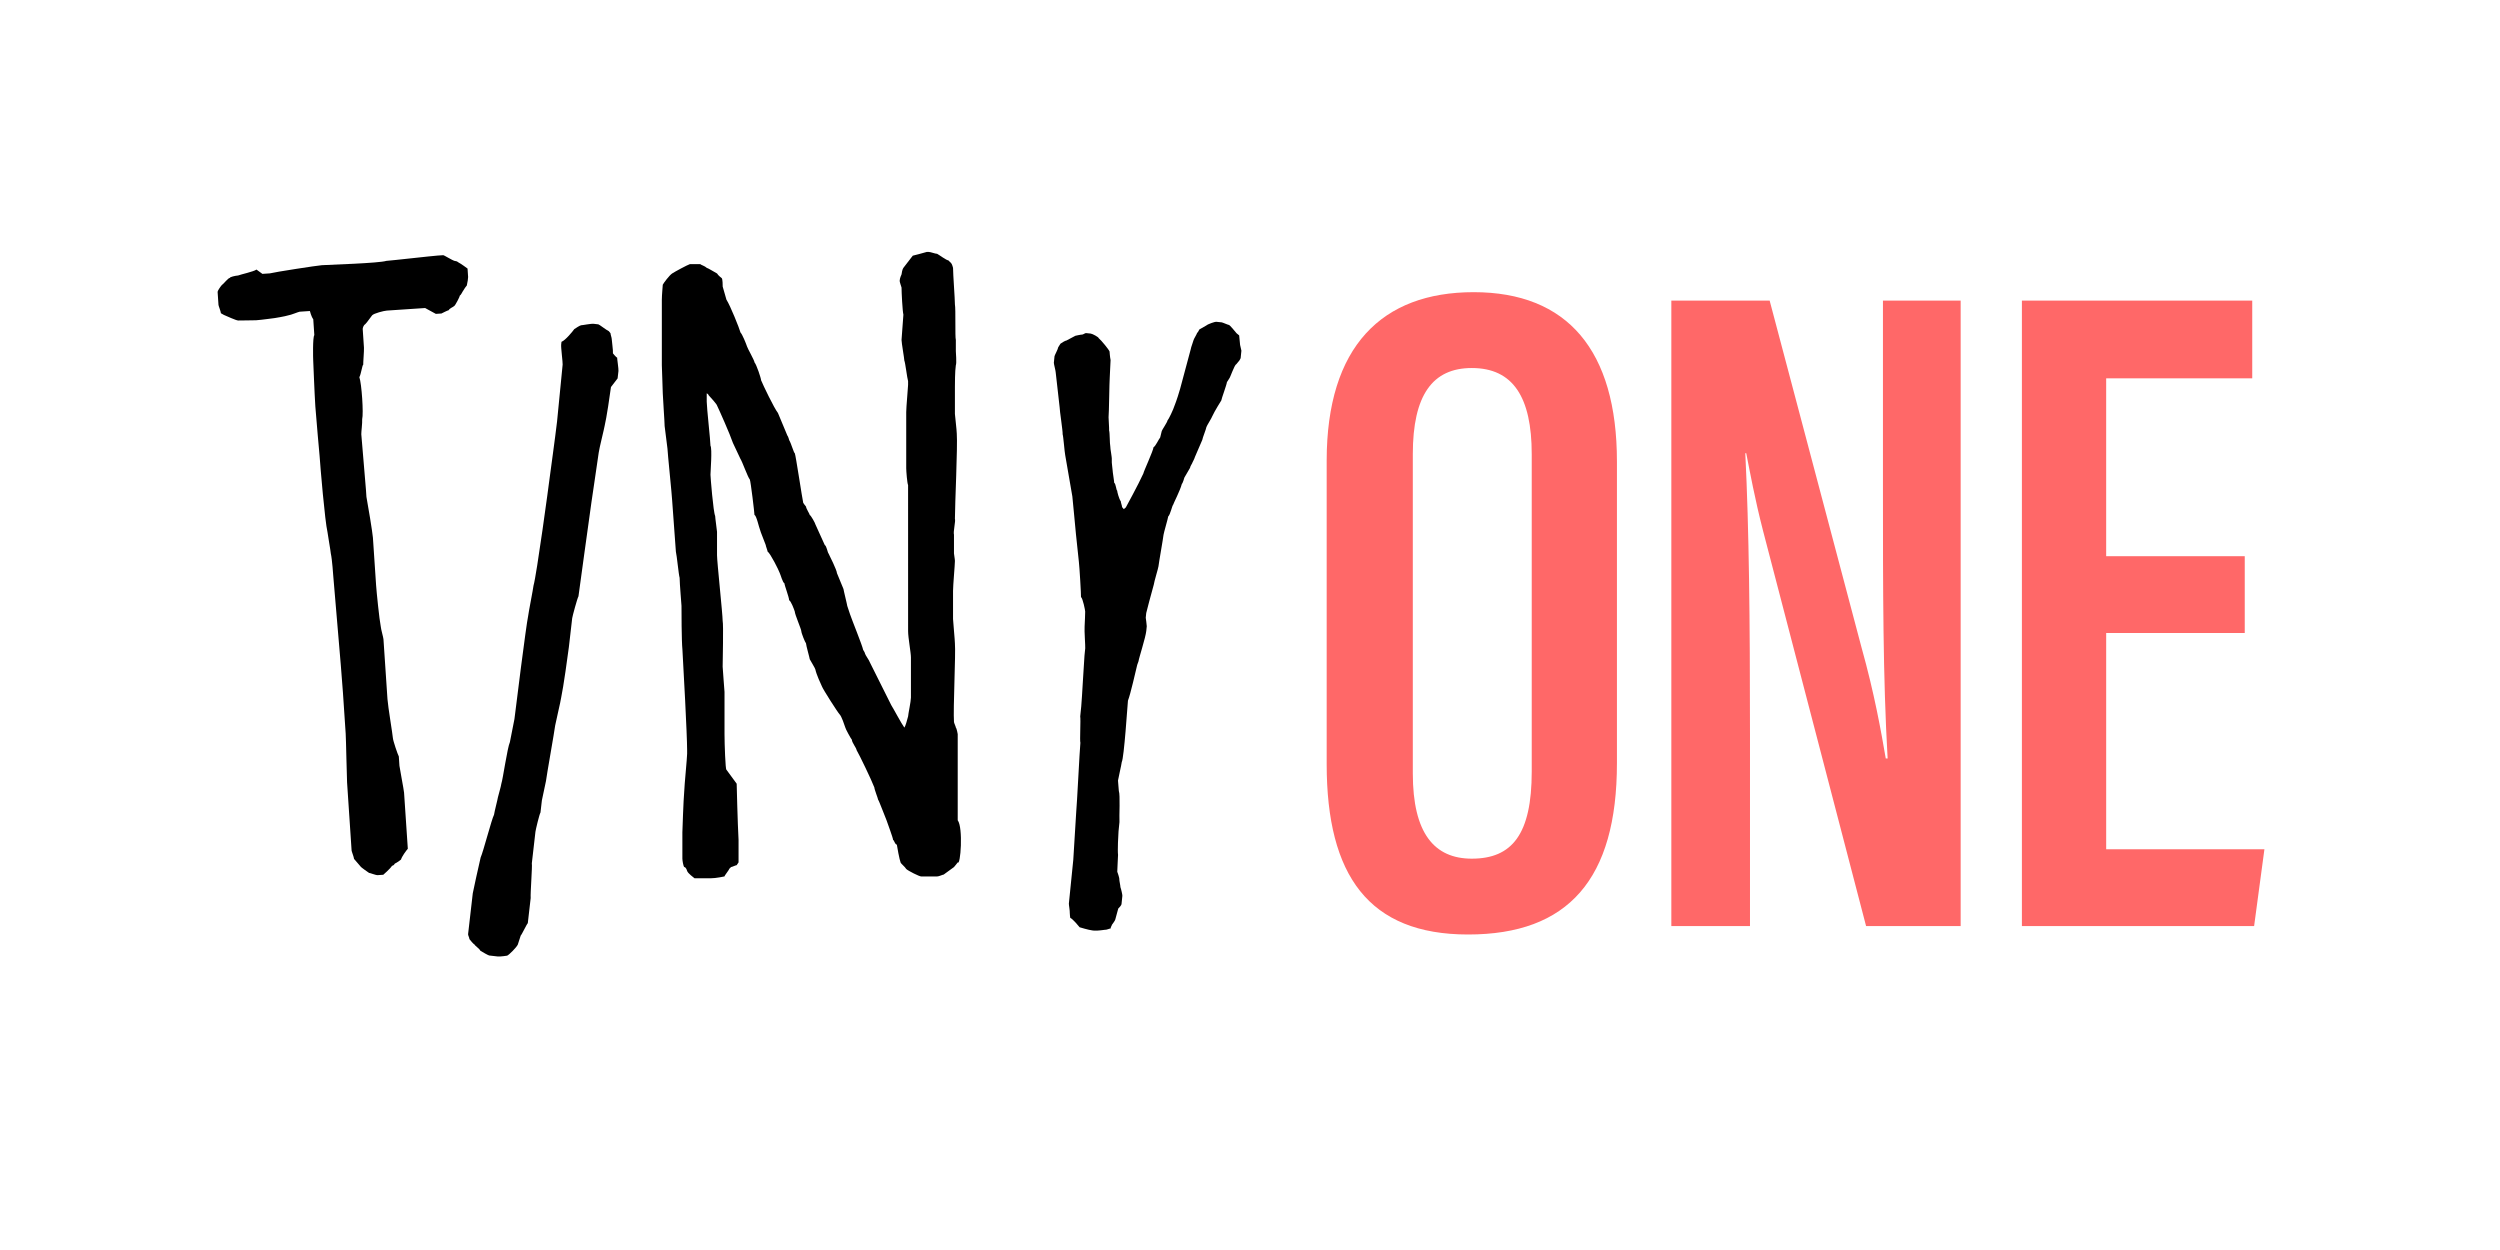 <?xml version="1.0" encoding="utf-8"?>
<!-- Generator: Adobe Illustrator 23.0.3, SVG Export Plug-In . SVG Version: 6.00 Build 0)  -->
<svg version="1.1" id="Layer_1" xmlns="http://www.w3.org/2000/svg" xmlns:xlink="http://www.w3.org/1999/xlink" x="0px" y="0px"
	 viewBox="0 0 2000 1000" style="enable-background:new 0 0 2000 1000;" xml:space="preserve">
<style type="text/css">
	.st0{fill:#FF6868;}
</style>
<g>
	<g>
		<g>
			<path d="M277.66,625.92c-0.25-3.74-0.81-34.48-1.11-38.96l-2.2-32.88c-1.4-20.93-7.14-84.35-7.74-93.32c0,0-0.9-13.45-1.95-17.88
				c-0.15-2.24-2.55-15.6-2.65-17.09c-2.09-8.87-5.74-52.16-6.34-61.13c-0.1-1.49-2.75-29.84-3.4-39.56s-1.65-35.93-1.7-36.67
				c-0.1-1.49-0.5-18.74,0.89-20.33l-0.85-12.7c-1.64-2.14-2.69-6.58-2.69-6.58l-8.21,0.55c-0.75,0.05-7.33,2.75-8.83,2.85
				c-2.94,0.95-11.1,2.24-11.1,2.24c-0.75,0.05-10.42,1.45-14.89,1.75c-2.99,0.2-12.02,0.05-14.26,0.2
				c-1.49,0.1-10.02-3.83-11.55-4.48l-2.35-1.34c-0.1-1.49-1.89-5.88-1.94-6.62l-0.7-10.47c-0.05-0.74,1.99-3.89,3.39-5.48
				c1.44-0.84,4.88-5.58,6.38-5.68c-0.05-0.75,4.38-1.79,6.61-1.94c2.2-0.9,12.55-3.1,14.71-4.74l4.73,3.44l5.98-0.4
				c3.69-1,37.86-6.29,41.6-6.54c5.24-0.35,45.69-1.56,51.57-3.45c4.49-0.3,36.53-3.95,41-4.25l4.49-0.3
				c0.75-0.05,7.03,4.03,9.32,4.63c1.5-0.1,3.09,1.29,3.09,1.29c1.55,0.64,7.08,4.78,7.08,4.78l0.45,6.73
				c0.05,0.75-0.45,4.53-1.05,6.83c-1.39,1.59-2.74,3.94-2.74,3.94c-0.69,0.79-1.99,3.88-2.74,3.93c0.05,0.75-3.93,8.52-4.68,8.57
				c-0.7,0.8-3.64,1.74-4.29,3.29c-0.74,0.05-5.83,2.65-5.83,2.65l-4.48,0.3l-8.58-4.68l-30.64,2.05
				c-2.24,0.15-10.37,2.19-11.75,3.79l-4.14,5.53l-1.4,1.59c-1.44,0.85-2.04,3.14-1.99,3.89l1,14.94
				c0.15,2.24-0.69,12.06-0.59,13.56c-0.75,0.05-1.75,7.62-3.09,9.97c1.84,5.13,3.44,29.04,2.25,33.63c0.2,2.99-0.8,10.56-0.7,12.05
				c0.4,5.98,3.3,38.06,3.75,44.79l0.35,5.23c1.15,5.93,4.94,28.94,5.19,32.68l2.55,38.11c0.35,5.23,2.6,27.6,3.7,32.79
				c0.15,2.24,2.09,8.87,2.19,10.36l3.2,47.83c0.4,5.98,4.14,28.25,4.34,31.24c0.15,2.24,3.9,13.25,4.74,14.7l0.5,7.47
				c0.1,1.49,3.55,19.28,3.7,21.53l3,44.84c-1.4,1.59-4.84,6.33-5.44,8.62l-2.14,1.64l-2.89,1.7c0,0-0.65,1.54-2.14,1.64
				c-1.35,2.34-7.03,7.22-7.03,7.22l-4.48,0.3c-1.5,0.1-6.14-1.84-6.88-1.79c-0.8-0.7-6.28-4.08-7.13-5.53l-4.89-5.68
				c-0.1-1.49-1.89-5.88-1.94-6.63L277.66,625.92z"/>
			<path d="M378.22,714.66c0.17-1.49,4.79-22.07,6.3-28.68c2.01-4.29,8.8-30.65,10.71-34.21c0.26-2.23,2.95-12.48,3.12-13.97
				c0.08-0.74,2.5-8.76,2.76-10.99c1.09-2.89,4.82-28.85,6.82-33.15c0.17-1.49,3.46-16.94,3.63-18.43
				c0.85-7.44,9.35-75.07,10.96-82.43c0.34-2.98,3.97-21.41,4.31-24.38c2.42-8.02,12.37-81.52,12.88-85.98
				c0.17-1.49,4.59-33.4,5.95-45.3c0.77-6.7,3.69-38.78,4.46-45.48c0.17-1.49-1.44-13.73-1.18-15.97l0.26-2.23
				c3.15-1.15,9.29-8.74,10.21-10.14c0.83-0.66,4.9-3.21,5.63-3.13c0.75,0.09,7.7-1.38,9.93-1.13l3.72,0.43
				c0.75,0.09,6.27,4.49,8.42,5.49l1.32,1.67c-0.08,0.74,1.05,3.89,0.97,4.63c-0.08,0.74,1.22,9.18,0.96,11.42
				c0,0,2.63,3.32,3.37,3.4c-0.08,0.74,1.22,9.18,1.05,10.67l-0.68,5.95l-5.32,6.93c-0.51,4.46-3.73,25.96-5.07,31.08
				c-0.17,1.49-4.38,18.34-4.72,21.33c-0.43,3.72-6.52,43.73-7.2,49.68c-0.17,1.49-8.41,60.1-9.01,65.32
				c-0.9,1.4-4.85,16.03-5.02,17.52l-2.65,23.07c-0.6,5.21-4.59,33.4-6.09,40.02c-0.34,2.98-4.72,21.32-4.89,22.81
				c-0.51,4.46-6.84,39.93-7.35,44.39c-0.09,0.75-3.19,14.72-3.27,15.46l-1.11,9.67c-0.92,1.4-3.86,13.88-4.03,15.37l-2.9,25.3
				c0.49,2.32-1.24,23.98-0.92,27.79l-2.3,20.09c-0.83,0.66-4.83,9.25-5.67,9.91c-0.08,0.74-2.26,6.53-2.35,7.27
				c-0.99,2.15-6.98,8.25-8.54,8.82c0,0-5.39,0.89-7.62,0.63l-6.7-0.77c-0.75-0.09-5.7-2.91-7.09-3.83
				c-0.58-1.57-4.79-4.32-4.71-5.06c-0.75-0.09-3.38-3.4-4.03-4.23c0.08-0.74-1.15-3.15-1.07-3.89L378.22,714.66z"/>
			<path d="M547.44,632.26c0-3,2.26-26.22,2.26-29.21v-3c0-11.99-3-67.41-3.75-80.15c-0.75-7.49-0.75-31.46-0.75-35.2
				c0-0.75-1.5-17.98-1.5-22.47c-0.74-2.24-2.24-17.98-3-20.97c-0.74-11.24-3-40.44-3-41.2c0-2.24-3.73-38.95-3.73-41.2l-2.26-17.98
				c0-3-1.49-23.97-1.49-26.21c0-3.75-0.75-19.48-0.75-22.47v-52.44c0-3.74,0.75-11.23,0.75-11.98c0.74-1.5,5.24-7.49,7.48-8.99
				c2.26-1.5,12-6.74,14.24-7.5h8.23c0.75,0.75,3.75,1.5,5.25,3c0.74,0,6.74,3.75,8.23,4.5c0.75,1.5,3.75,3.74,3.75,3.74
				c0.75,0.75,0.75,6,0.75,6.74l3,10.48c3,4.5,10.48,23.22,11.23,26.22c1.5,1.5,4.5,8.99,5.25,11.24c0,0.75,5.99,11.24,5.99,12.73
				c1.49,1.5,5.24,12.73,5.24,14.23c1.5,3.75,10.49,22.47,13.49,26.22l7.5,17.97c0.74,0.75,1.49,3.75,1.49,3.75
				c1.5,2.25,3.75,10.49,4.5,10.49c0.74,1.5,5.99,36.7,6.74,39.7c0,0,1.49,2.24,2.24,3c0,1.5,3,5.99,3,6.74
				c0.75,0,4.5,6.74,4.5,7.49l7.48,16.48c1.5,0.75,2.24,5.99,3,6.74c0.75,1.5,6.74,13.49,6.74,15.74l5.24,12.73
				c0,0.75,3.01,12.73,3.01,13.48l2.24,6.74c1.49,4.49,9.74,24.72,10.49,28.46c0,0,1.49,2.25,1.49,3c0,0.75,3.75,6,3.75,6.74
				l6.74,13.49l5.24,10.48l5.25,10.49c1.49,2.24,8.23,14.98,10.48,17.97c0.75-0.75,2.26-5.99,3-8.99c0-1.5,2.26-11.99,2.26-14.98
				v-32.21c0-3.74-2.26-15.73-2.26-20.97V388.08c-0.74-1.5-1.49-11.24-1.49-13.49v-44.94c0-3.74,1.49-20.22,1.49-21.72v-3
				c-0.74-2.25-2.24-14.98-3-16.48c0-1.5-2.24-14.23-2.24-16.48c0-1.5,1.49-18.72,1.49-20.22c-0.74-3-1.49-17.98-1.49-21.72
				c0,0-1.5-4.5-1.5-5.25c0-2.25,1.5-5.25,1.5-5.25c0-0.75,0.75-4.49,1.49-5.25l7.5-9.74c0,0,8.99-2.24,11.24-3h1.49
				c1.5,0,5.25,1.5,6.74,1.5c1.5,0.75,7.5,5.25,8.99,5.25l2.26,2.25c0.74,0.75,1.49,3.74,1.49,3.74c0,5.25,1.5,24.72,1.5,29.21
				c0.74,3.75,0,26.22,0.74,28.46v8.99c0,0.75,0.75,9.74,0,11.24c-0.74,4.49-0.74,15.73-0.74,17.23v21.72
				c0,0.75,1.49,13.49,1.49,15.73c0.75,10.49-1.49,56.93-1.49,68.17c0.74,1.5-1.5,10.48-0.75,12.73v14.98c0,0.75,0.75,4.5,0.75,6
				c0,3-1.5,19.48-1.5,23.97v22.47c0,1.5,1.5,17.23,1.5,19.47c0.74,8.24-1.5,52.44-0.75,62.92c0,0.75,1.49,3.75,1.49,4.49
				c0.75,0.75,1.5,5.25,1.5,5.25v68.91c4.49,5.99,2.24,36.7,0,33.71c0,0-2.24,3-3,3.74l-8.25,6c-0.74,0-3.73,1.5-5.24,1.5h-12.73
				c-1.5,0-10.49-4.49-11.98-6c-0.75-1.5-4.5-4.49-4.5-5.24c-0.75-1.5-3-13.49-3-14.23c-1.49,0-2.24-3.75-3-3.75
				c0-1.5-4.5-13.49-5.24-15.73c-0.75-1.5-5.99-15.73-6.74-16.48c0-0.75-3-8.24-3-9.74c-2.26-5.99-12-26.21-14.24-29.96
				c0-1.5-3.75-5.99-3.75-8.24c-0.74-0.75-5.24-8.99-5.24-9.74c-0.75-2.24-3-8.99-4.5-10.48c-1.49-1.5-13.47-20.23-14.22-22.47
				c-0.75-1.5-4.5-9.74-5.24-13.49c0-0.75-3.75-6.74-4.5-8.24c0-0.75-3-11.23-3-12.73c-0.75-0.75-3.75-8.23-3.75-9.73
				c0-1.5-5.24-13.49-5.24-15.74c-0.75-2.24-3-8.23-4.5-8.99c0-2.25-3.75-11.98-3.75-13.49c-1.49-0.75-3-6.74-3.75-8.23
				c-0.74-2.25-7.48-15.74-9.74-17.23c0-0.75-1.49-4.49-1.49-5.24c-0.75-2.25-4.5-11.24-4.5-11.99c-0.74-1.5-3-11.98-4.49-11.98
				c0-1.5-3-26.96-3.75-28.47c-1.5-1.5-5.99-14.23-7.5-16.47l-5.99-12.73c-2.24-6.74-11.23-26.96-12.73-29.96
				c0-0.75-5.24-6.74-6.74-8.24c0-0.75-1.49-1.5-1.49-1.5v6.74c0,4.5,3,31.46,3,35.2c1.49,2.25,0,20.97,0,23.22
				c0,1.5,2.24,29.96,3.75,32.95c0,1.5,1.49,11.99,1.49,12.73v18.72c0,5.25,4.5,47.19,4.5,52.44c0.74,3,0,32.95,0,36.7
				c0,1.5,1.49,19.48,1.49,20.22v33.71c0,8.24,0.75,28.46,1.5,28.46l8.23,11.24c0,0.75,0.75,31.46,1.5,44.94v17.98l-1.5,2.24
				c-0.75,0-3.75,1.5-4.49,1.5l-1.5,1.5c0,0.75-3.75,5.25-3.75,6c0,0-6.74,1.5-11.23,1.5h-12.73c-0.75-0.75-5.25-3.75-5.99-5.99
				c0,0-0.75-3-2.26-3c-0.74-0.75-1.49-5.24-1.49-6.74v-20.97C545.95,664.47,546.7,640.5,547.44,632.26z"/>
			<path d="M858.63,687.8c0.38-3.72,1.96-34.43,2.34-38.16c0.6-5.96,2.73-49.41,3.34-55.37c-0.6-1.57,0.38-18.78-0.14-21.09
				l0.83-8.2c0.53-5.21,2.2-36.67,2.58-40.39l0.6-5.97c0.15-1.49-0.8-14.38-0.5-17.36c0.23-2.24,0.46-12,0.46-12
				c0.08-0.75-1.93-10.74-3.35-11.63c0.15-1.49-1.25-24.97-1.68-28.03c-1.19-10.66-3.85-36.53-3.77-37.27
				c0.08-0.75-1.18-10.66-1.47-15.21l-5.7-32.95c-0.52-2.31-1.48-15.2-2.07-16.77c0.23-2.24-2.52-19.83-2.37-21.32l-3.18-28.18
				c0.07-0.74-1.55-6.93-1.48-7.68l0.53-5.22c0.07-0.74,2.83-5.73,2.98-7.22l1.8-2.83c0.82-0.67,4.03-2.6,4.76-2.53l7.16-3.8
				c0,0,4.63-1.04,5.38-0.96c0.73,0.07,2.38-1.26,3.13-1.19l3.71,0.38c1.5,0.15,6.48,2.92,6.41,3.66c2.09,1.72,8.13,9.1,8.71,10.67
				c0,0,0.3,4.55,0.82,6.86c-0.23,2.24-0.46,12-0.68,14.23c-0.3,2.98-0.55,27.8-0.93,31.53c-0.07,0.74,0.58,9.09,0.43,10.58
				c0.6,1.57,0.44,10.58,0.97,12.9c-0.15,1.49,1.4,8.42,1.18,10.66c-0.23,2.24,0.74,7.61,0.67,8.35c-0.08,0.75,1.33,9.17,1.25,9.91
				c1.41,0.9,1.63,6.19,2.38,6.26c-0.08,0.75,1.55,6.93,2.9,8.58c-0.08,0.75,1.11,3.88,1.03,4.62l1.35,1.65l1.63-1.35
				c0,0,10.16-18.54,14.05-27.19c0.15-1.49,7.84-18.03,8.14-21.01c1.57-0.6,4.48-7.07,5.3-7.75l1.26-5.14
				c0.07-0.74,4.48-7.07,4.63-8.56c0.82-0.67,4.63-8.56,5.76-12.22c0.97-2.16,4.26-12.37,4.33-13.12l8.45-31.51
				c0.15-1.5,2.17-6.56,2.25-7.31c0.07-0.74,2.76-4.99,2.83-5.73c0.82-0.67,1.8-2.83,1.8-2.83l5.59-3.2
				c1.63-1.34,7.08-3.04,7.83-2.97l4.46,0.45c0.75,0.08,5.06,2.02,5.81,2.09c0.75,0.08,4.77,5,6.11,6.64l2.08,1.72
				c-0.07,0.74,0.82,6.86,0.74,7.6l1.05,4.62l-0.6,5.97c0,0-0.97,2.16-1.8,2.83l-1.72,2.08c-1.56,0.6-4.84,10.8-5.67,11.48
				l-1.8,2.83c-0.23,2.24-4.33,13.12-4.49,14.61c0,0-5.37,8.49-7.31,12.81c-0.08,0.75-4.56,7.82-4.63,8.57
				c-0.15,1.49-3.13,8.71-3.28,10.21l-5.91,13.71c-0.08,0.75-1.93,4.32-1.93,4.32c-0.08,0.75-1.8,2.83-1.95,4.32l-4.54,7.82
				c0,0-1.2,4.4-2.02,5.07c-1.28,5.14-6.87,15.87-6.94,16.61c-0.82,0.67-2.32,8.05-3.96,9.39c-0.15,1.49-3.6,13.19-3.75,14.68
				c-0.3,2.98-3.74,22.21-4.04,25.19c-0.15,1.49-3.52,12.44-3.75,14.67l-3.59,13.19c-0.08,0.75-2.39,8.79-2.46,9.54l-0.38,3.73
				c0,0,0.88,6.11,0.81,6.85l-0.38,3.73c-0.53,5.22-5.99,21.98-6.21,24.22l-1.04,2.91c-1.27,5.14-5.39,23.55-7.41,28.61
				c-0.38,3.73-3.09,45.62-4.97,49.19c-0.23,2.24-2.85,13.27-3,14.76c-0.08,0.75,0.74,7.6,0.67,8.35c1.2,3.13,0.2,20.34,0.5,24.89
				l-0.75,7.46c-0.23,2.23-0.83,15.72-0.38,18.78c-0.3,2.98-0.39,11.25-0.62,13.49c0,0,1.79,4.7,1.64,6.19
				c-0.07,0.74,0.96,5.37,0.88,6.11c0.6,1.57,1.63,6.19,1.55,6.93l-0.68,6.71c-0.07,0.74-1.78,2.83-2.61,3.5
				c-0.08,0.75-2.31,8.05-2.39,8.8c-0.07,0.74-2.7,4.24-2.7,4.24c-0.07,0.74-0.88,1.42-1.04,2.91c-0.75-0.08-3.13,1.19-4.63,1.04
				c0,0-6.11,0.89-8.34,0.66l-1.5-0.15c-2.98-0.3-10.29-2.54-10.29-2.54c-0.66-0.82-5.36-6.56-7.51-7.54c0,0-0.45-3.06-0.37-3.8
				c0.15-1.49-0.81-6.86-0.73-7.61L858.63,687.8z"/>
		</g>
	</g>
	<g>
		<g>
			<path class="st0" d="M1293.55,369.32v241.2c0,92.88-38.95,137.08-119.1,137.08c-79.4,0-113.11-47.19-113.11-136.33v-242.7
				c0-91.39,44.19-134.83,117.6-134.83C1253.85,233.74,1293.55,280.19,1293.55,369.32z M1130.25,363.33v255.43
				c0,47.94,17.23,68.17,47.19,68.17c32.21,0,47.94-19.48,47.94-69.66V363.33c0-45.69-14.98-68.91-47.94-68.91
				C1145.98,294.42,1130.25,316.14,1130.25,363.33z"/>
			<path class="st0" d="M1337.07,740.86V240.48h78.65l73.41,277.16c10.49,37.45,15.73,67.42,19.48,89.14h1.5
				c-3.75-64.42-3.75-134.83-3.75-216.48V240.48h62.17v500.38h-75.66l-82.4-316.11c-6.74-26.22-10.49-47.19-13.48-62.17h-0.75
				c3,60.68,3.75,133.33,3.75,223.97v154.31H1337.07z"/>
			<path class="st0" d="M1795.8,506.4h-110.86v173.03h126.59l-8.24,61.42h-185.77V240.48h184.27v62.17h-116.85v142.32h110.86V506.4z
				"/>
		</g>
	</g>
</g>
</svg>
